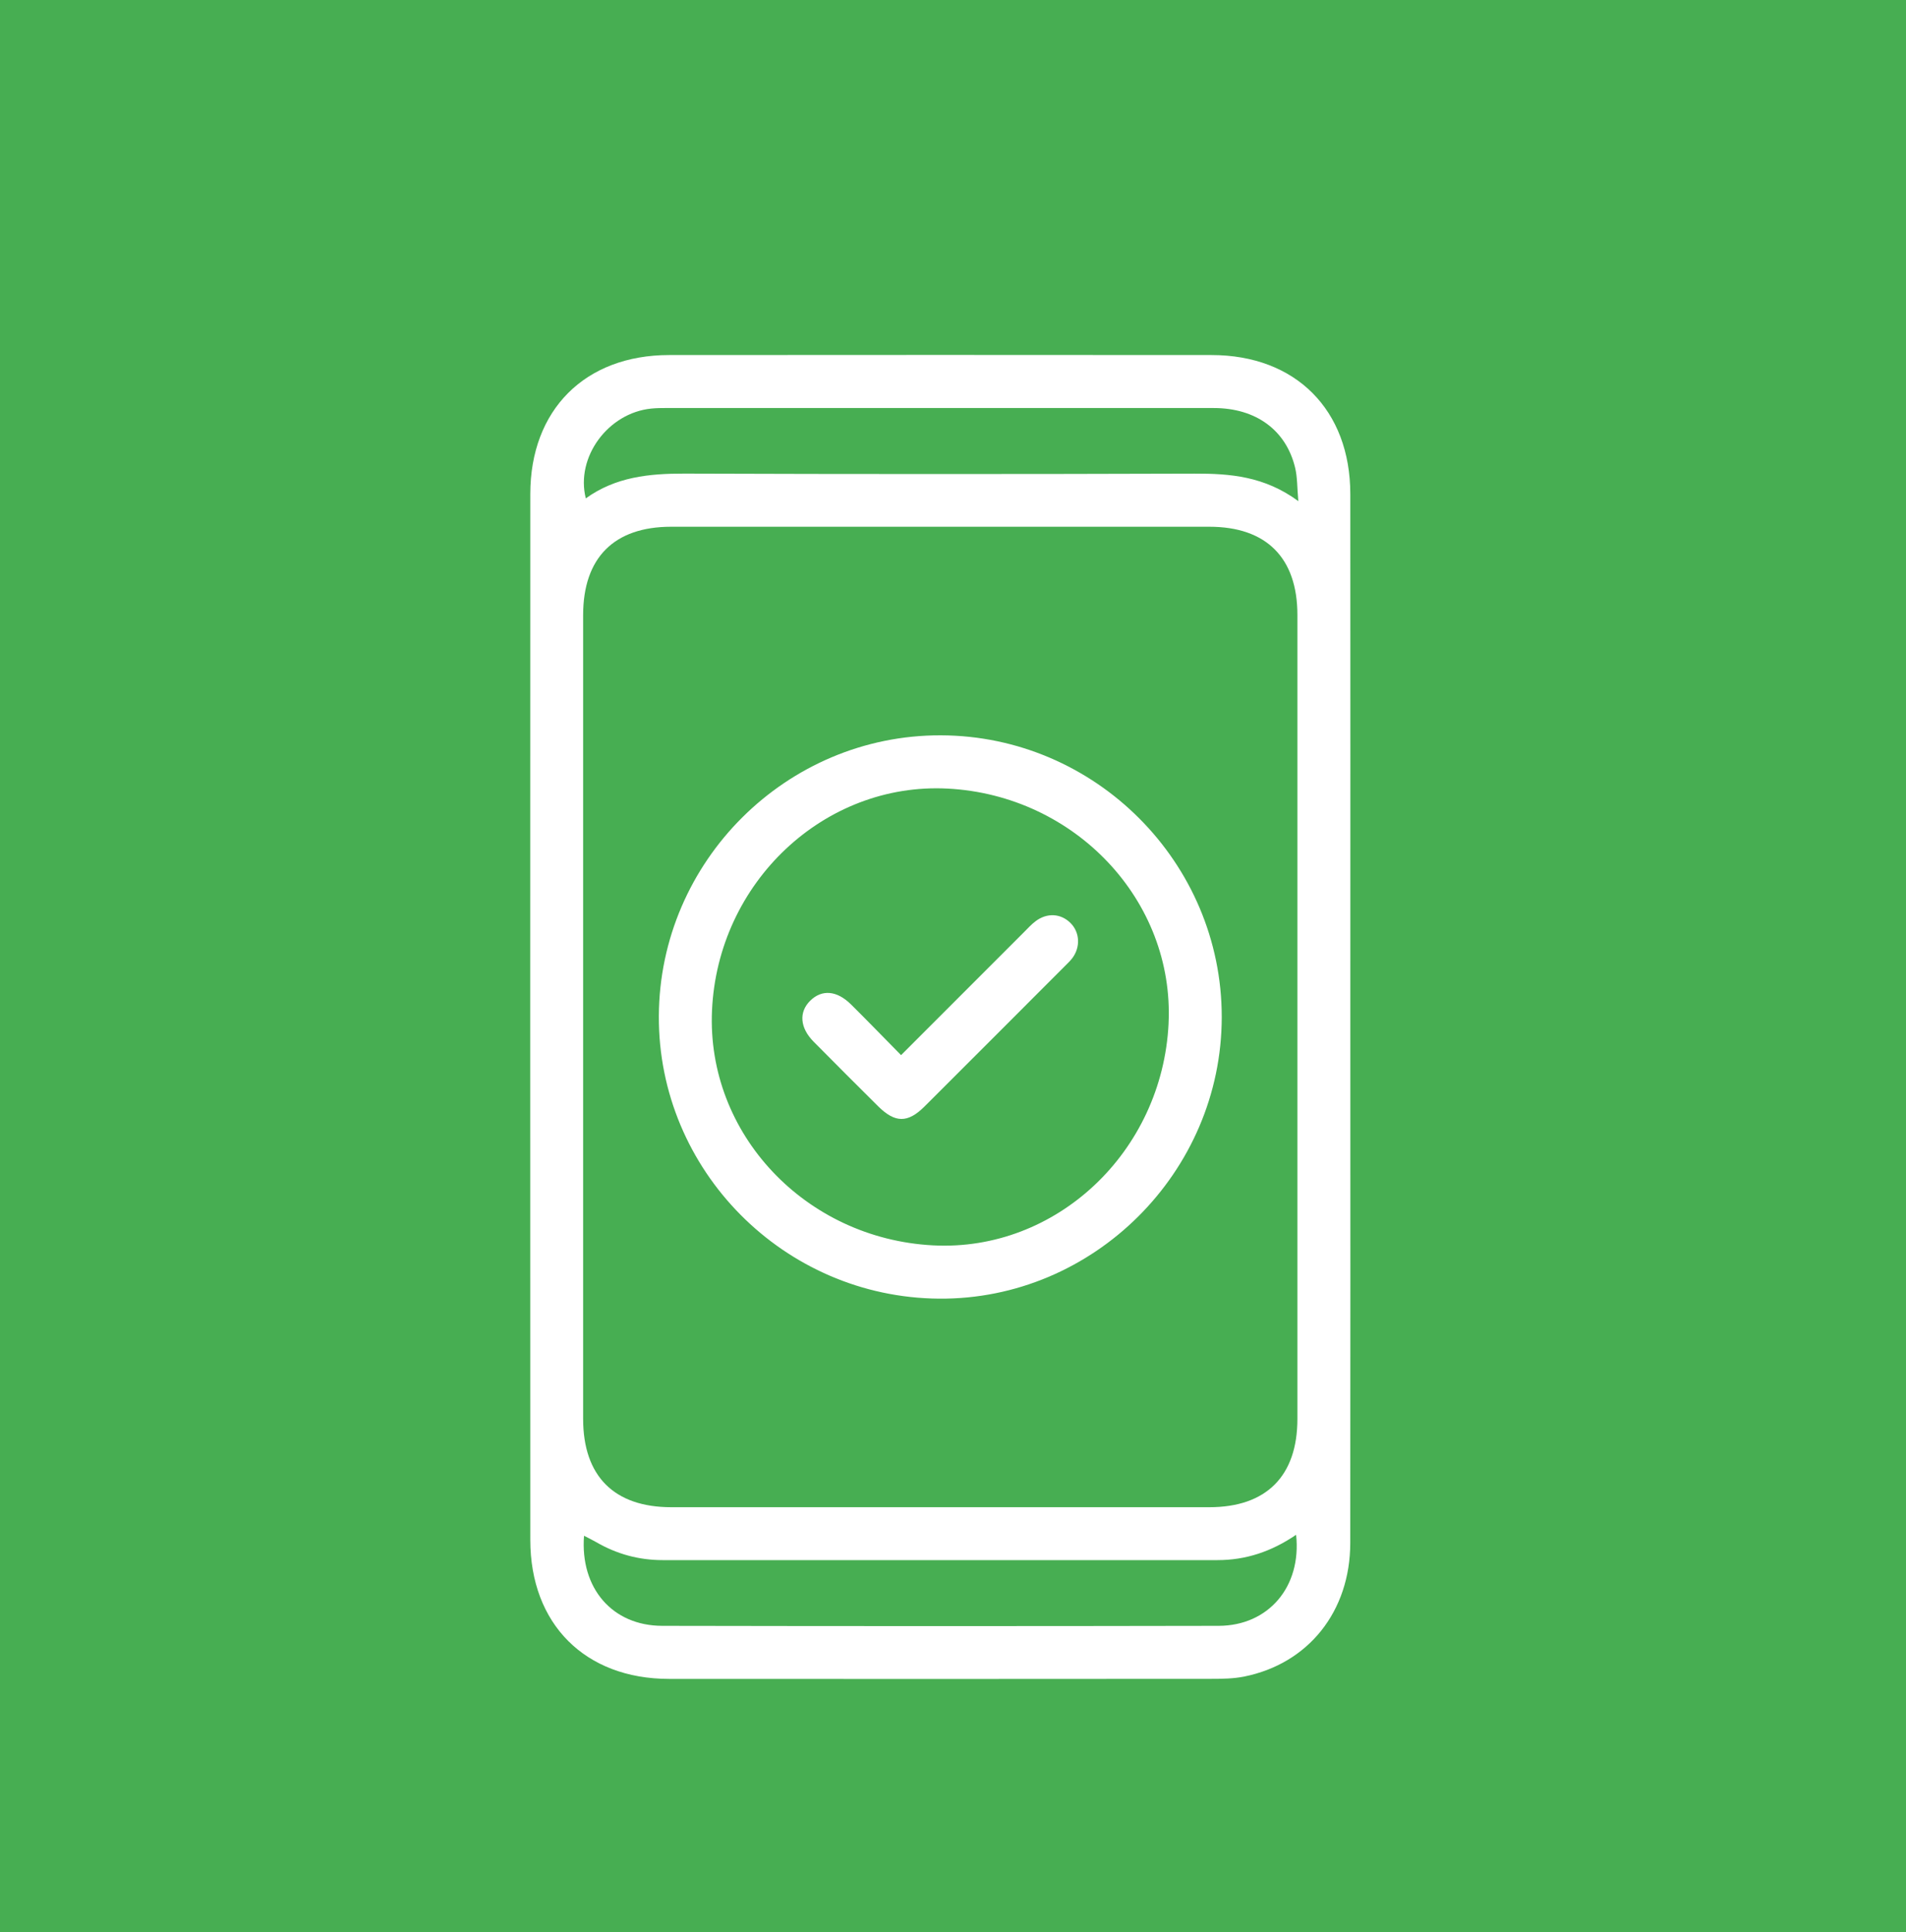 <svg width="75" height="76" viewBox="0 0 75 76" fill="none" xmlns="http://www.w3.org/2000/svg">
<rect width="75" height="76" fill="#47AE52"/>
<path d="M53.135 40C53.135 46.896 53.141 53.793 53.132 60.69C53.129 63.38 51.487 65.436 48.953 65.944C48.538 66.027 48.104 66.033 47.678 66.033C40.559 66.038 33.441 66.041 26.322 66.035C23.019 66.032 20.867 63.874 20.867 60.567C20.863 46.855 20.863 33.143 20.867 19.431C20.867 16.123 23.018 13.968 26.322 13.965C33.441 13.959 40.56 13.959 47.679 13.965C50.984 13.968 53.132 16.121 53.134 19.432C53.139 26.288 53.136 33.144 53.135 40ZM22.946 40.001C22.946 45.271 22.945 50.541 22.946 55.81C22.947 58.061 24.165 59.281 26.412 59.282C33.471 59.283 40.529 59.283 47.588 59.282C49.83 59.282 51.052 58.057 51.052 55.808C51.053 45.268 51.053 34.728 51.052 24.188C51.052 21.94 49.831 20.718 47.585 20.718C40.526 20.717 33.468 20.717 26.409 20.718C24.163 20.718 22.947 21.938 22.946 24.192C22.945 29.462 22.946 34.732 22.946 40.001ZM51.088 19.711C51.04 19.161 51.052 18.771 50.964 18.404C50.611 16.921 49.422 16.05 47.764 16.049C40.588 16.046 33.412 16.047 26.235 16.048C26.032 16.048 25.828 16.05 25.626 16.07C23.928 16.242 22.642 17.98 23.051 19.603C24.221 18.758 25.546 18.624 26.934 18.628C33.622 18.651 40.311 18.65 46.999 18.629C48.405 18.624 49.758 18.732 51.089 19.711H51.088ZM51.001 60.367C50.024 61.032 49.017 61.363 47.91 61.363C40.632 61.363 33.354 61.363 26.076 61.363C25.141 61.363 24.27 61.126 23.461 60.656C23.311 60.569 23.153 60.495 22.981 60.405C22.823 62.468 24.095 63.944 26.059 63.948C33.357 63.962 40.655 63.962 47.953 63.948C49.912 63.944 51.221 62.411 51.001 60.368V60.367Z" fill="white"/>
<path d="M37.02 28.922C43.104 28.939 48.078 33.926 48.075 40.005C48.071 46.105 43.026 51.127 36.949 51.079C30.853 51.031 25.897 46.035 25.925 39.964C25.953 33.877 30.948 28.905 37.02 28.922ZM45.982 40.257C46.217 35.428 42.312 31.278 37.287 31.017C32.432 30.766 28.246 34.706 28.017 39.742C27.796 44.587 31.684 48.718 36.712 48.983C41.562 49.237 45.736 45.308 45.983 40.257H45.982Z" fill="white"/>
<path d="M35.456 41.501C37.112 39.844 38.706 38.25 40.3 36.657C40.444 36.513 40.582 36.361 40.742 36.239C41.197 35.891 41.743 35.924 42.126 36.306C42.493 36.673 42.522 37.26 42.188 37.695C42.114 37.791 42.025 37.876 41.939 37.962C40.086 39.816 38.235 41.671 36.379 43.521C35.72 44.178 35.22 44.172 34.556 43.514C33.705 42.669 32.856 41.823 32.014 40.97C31.474 40.425 31.43 39.806 31.88 39.362C32.339 38.909 32.928 38.953 33.489 39.509C34.138 40.151 34.773 40.808 35.456 41.501Z" fill="white"/>
</svg>
